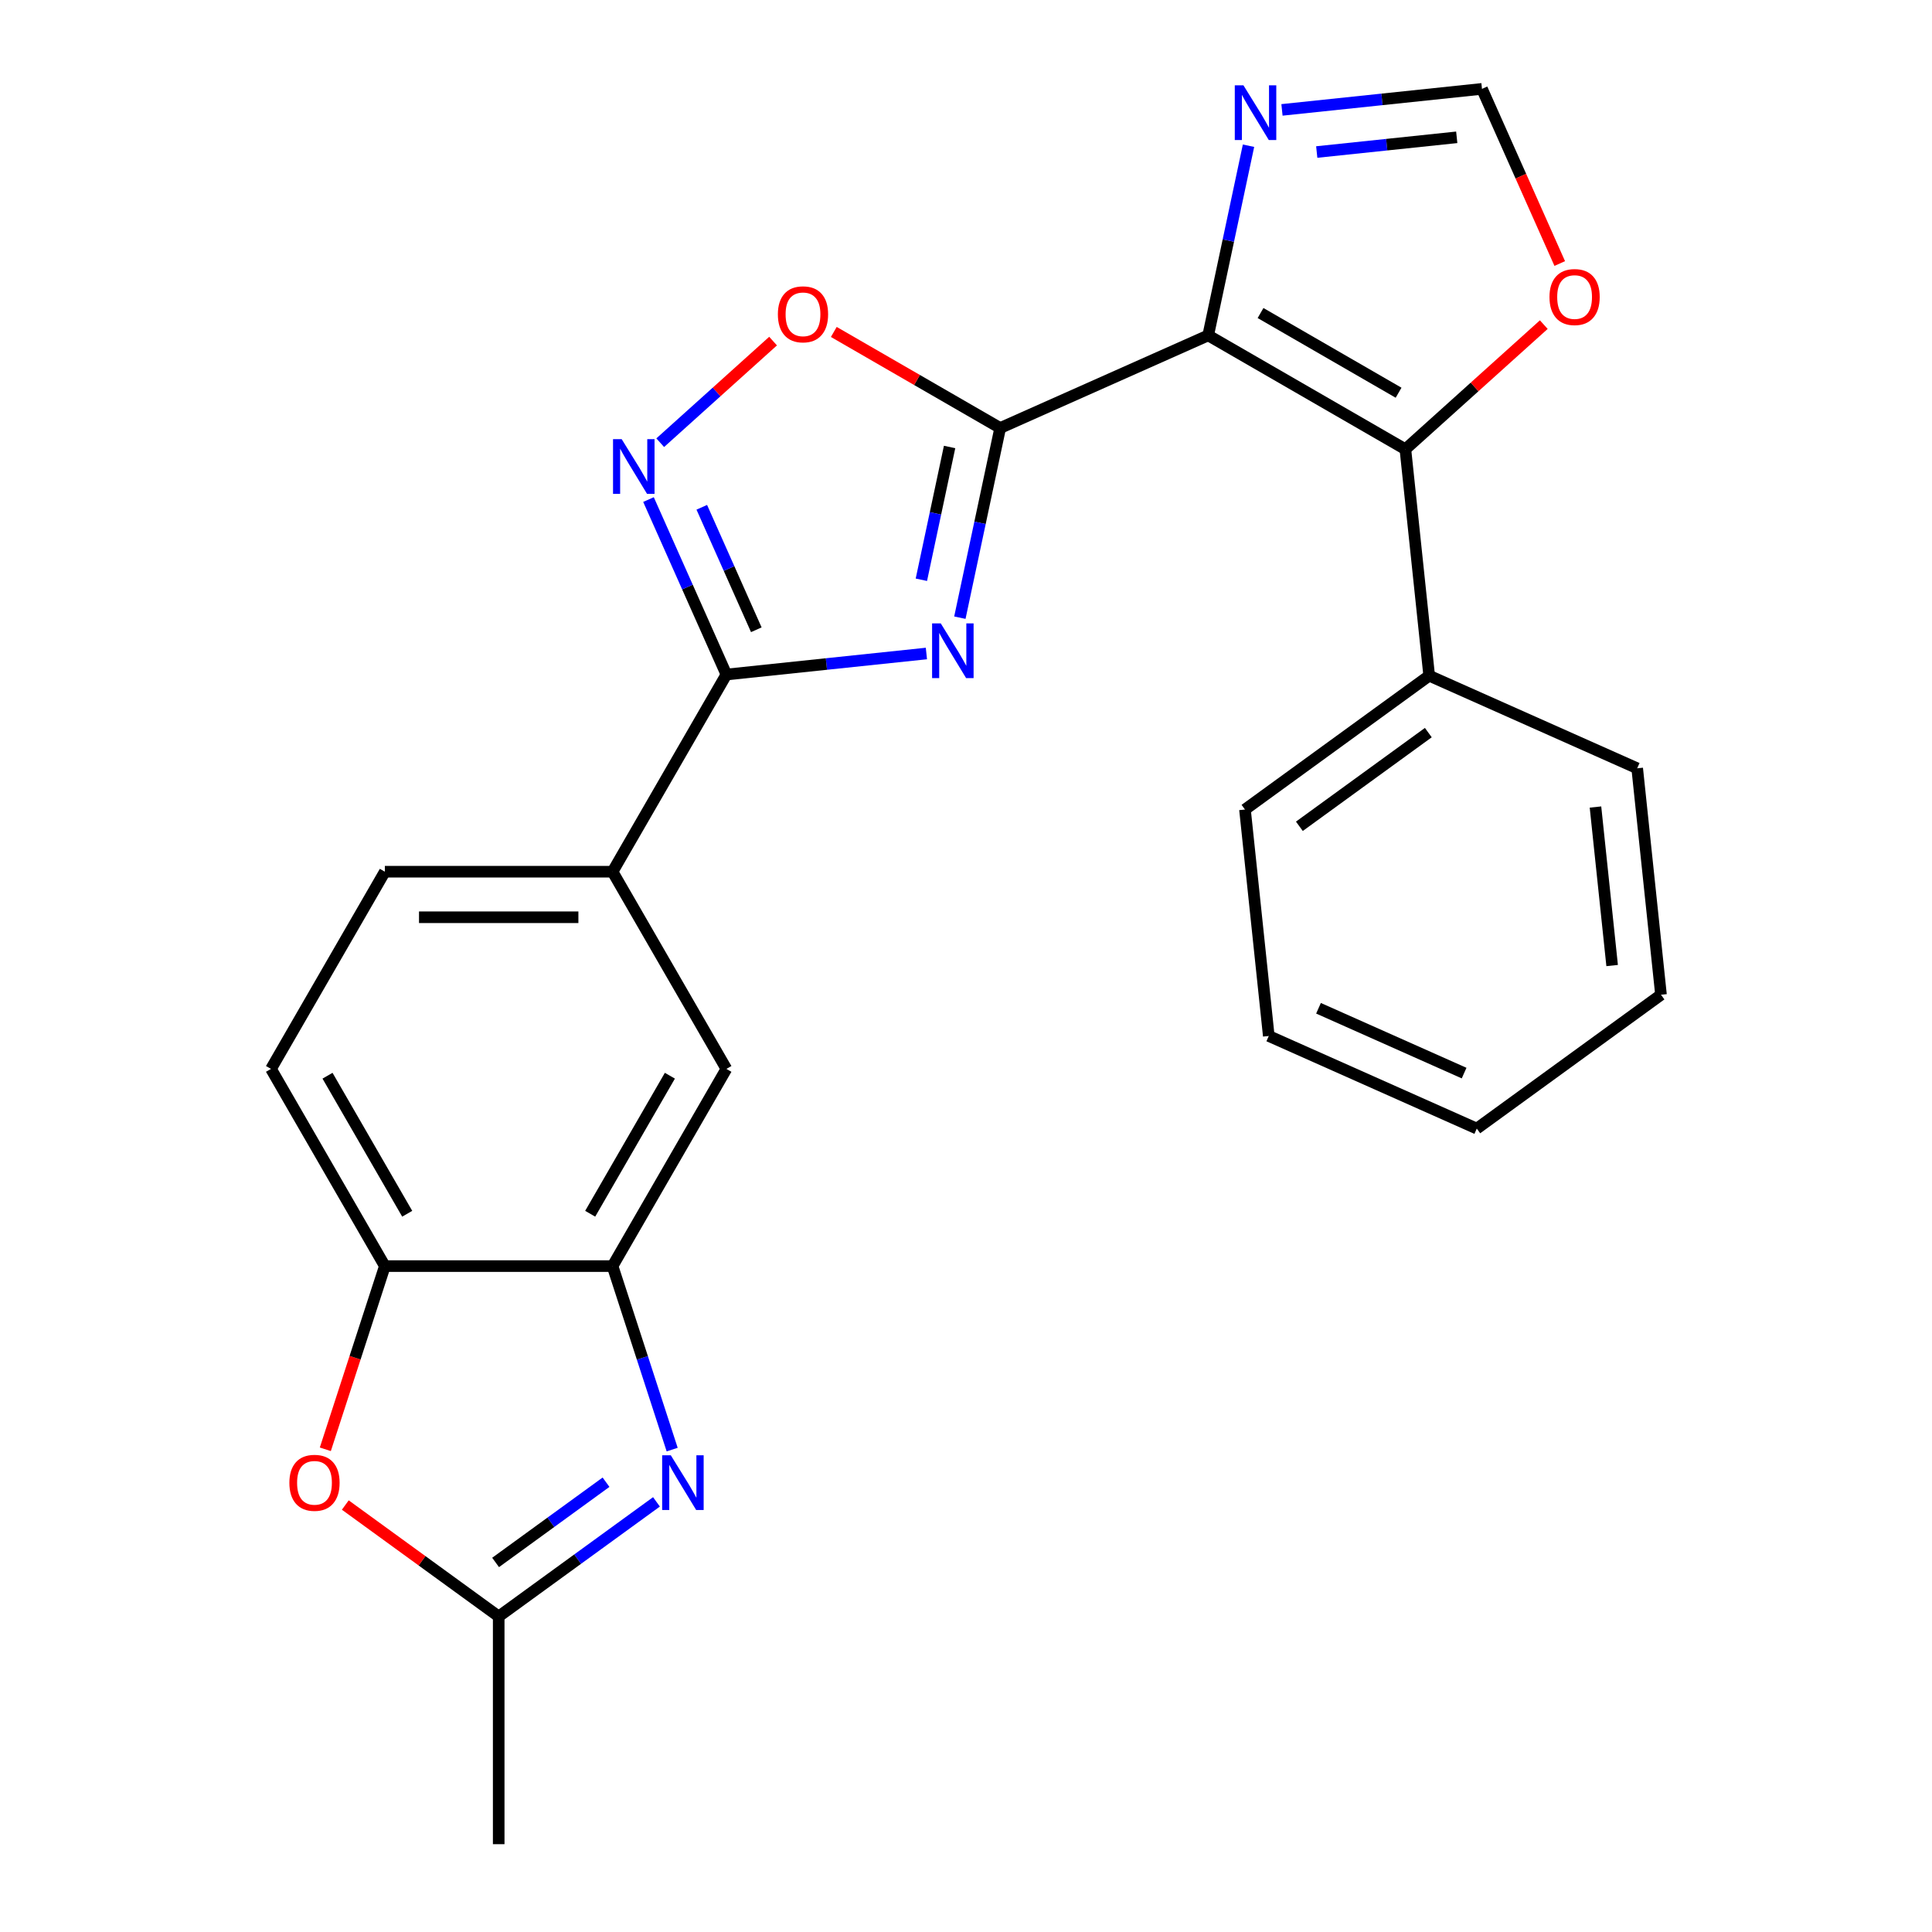 <?xml version='1.0' encoding='iso-8859-1'?>
<svg version='1.1' baseProfile='full'
              xmlns='http://www.w3.org/2000/svg'
                      xmlns:rdkit='http://www.rdkit.org/xml'
                      xmlns:xlink='http://www.w3.org/1999/xlink'
                  xml:space='preserve'
width='1000px' height='1000px' viewBox='0 0 1000 1000'>
<!-- END OF HEADER -->
<rect style='opacity:1.0;fill:#FFFFFF;stroke:none' width='1000' height='1000' x='0' y='0'> </rect>
<path class='bond-0' d='M 625.36,173.599 L 517.694,221.535' style='fill:none;fill-rule:evenodd;stroke:#000000;stroke-width:6px;stroke-linecap:butt;stroke-linejoin:miter;stroke-opacity:1' />
<path class='bond-3' d='M 625.36,173.599 L 727.425,232.527' style='fill:none;fill-rule:evenodd;stroke:#000000;stroke-width:6px;stroke-linecap:butt;stroke-linejoin:miter;stroke-opacity:1' />
<path class='bond-3' d='M 652.455,162.025 L 723.901,203.274' style='fill:none;fill-rule:evenodd;stroke:#000000;stroke-width:6px;stroke-linecap:butt;stroke-linejoin:miter;stroke-opacity:1' />
<path class='bond-7' d='M 625.36,173.599 L 635.793,124.513' style='fill:none;fill-rule:evenodd;stroke:#000000;stroke-width:6px;stroke-linecap:butt;stroke-linejoin:miter;stroke-opacity:1' />
<path class='bond-7' d='M 635.793,124.513 L 646.227,75.426' style='fill:none;fill-rule:evenodd;stroke:#0000FF;stroke-width:6px;stroke-linecap:butt;stroke-linejoin:miter;stroke-opacity:1' />
<path class='bond-1' d='M 517.694,221.535 L 507.26,270.622' style='fill:none;fill-rule:evenodd;stroke:#000000;stroke-width:6px;stroke-linecap:butt;stroke-linejoin:miter;stroke-opacity:1' />
<path class='bond-1' d='M 507.26,270.622 L 496.826,319.708' style='fill:none;fill-rule:evenodd;stroke:#0000FF;stroke-width:6px;stroke-linecap:butt;stroke-linejoin:miter;stroke-opacity:1' />
<path class='bond-1' d='M 491.508,231.36 L 484.204,265.721' style='fill:none;fill-rule:evenodd;stroke:#000000;stroke-width:6px;stroke-linecap:butt;stroke-linejoin:miter;stroke-opacity:1' />
<path class='bond-1' d='M 484.204,265.721 L 476.9,300.082' style='fill:none;fill-rule:evenodd;stroke:#0000FF;stroke-width:6px;stroke-linecap:butt;stroke-linejoin:miter;stroke-opacity:1' />
<path class='bond-6' d='M 517.694,221.535 L 474.634,196.675' style='fill:none;fill-rule:evenodd;stroke:#000000;stroke-width:6px;stroke-linecap:butt;stroke-linejoin:miter;stroke-opacity:1' />
<path class='bond-6' d='M 474.634,196.675 L 431.575,171.814' style='fill:none;fill-rule:evenodd;stroke:#FF0000;stroke-width:6px;stroke-linecap:butt;stroke-linejoin:miter;stroke-opacity:1' />
<path class='bond-2' d='M 479.504,338.253 L 427.742,343.694' style='fill:none;fill-rule:evenodd;stroke:#0000FF;stroke-width:6px;stroke-linecap:butt;stroke-linejoin:miter;stroke-opacity:1' />
<path class='bond-2' d='M 427.742,343.694 L 375.981,349.134' style='fill:none;fill-rule:evenodd;stroke:#000000;stroke-width:6px;stroke-linecap:butt;stroke-linejoin:miter;stroke-opacity:1' />
<path class='bond-12' d='M 375.981,349.134 L 317.053,451.199' style='fill:none;fill-rule:evenodd;stroke:#000000;stroke-width:6px;stroke-linecap:butt;stroke-linejoin:miter;stroke-opacity:1' />
<path class='bond-26' d='M 375.981,349.134 L 355.821,303.854' style='fill:none;fill-rule:evenodd;stroke:#000000;stroke-width:6px;stroke-linecap:butt;stroke-linejoin:miter;stroke-opacity:1' />
<path class='bond-26' d='M 355.821,303.854 L 335.661,258.574' style='fill:none;fill-rule:evenodd;stroke:#0000FF;stroke-width:6px;stroke-linecap:butt;stroke-linejoin:miter;stroke-opacity:1' />
<path class='bond-26' d='M 391.466,325.963 L 377.354,294.267' style='fill:none;fill-rule:evenodd;stroke:#000000;stroke-width:6px;stroke-linecap:butt;stroke-linejoin:miter;stroke-opacity:1' />
<path class='bond-26' d='M 377.354,294.267 L 363.242,262.571' style='fill:none;fill-rule:evenodd;stroke:#0000FF;stroke-width:6px;stroke-linecap:butt;stroke-linejoin:miter;stroke-opacity:1' />
<path class='bond-14' d='M 727.425,232.527 L 763.243,200.276' style='fill:none;fill-rule:evenodd;stroke:#000000;stroke-width:6px;stroke-linecap:butt;stroke-linejoin:miter;stroke-opacity:1' />
<path class='bond-14' d='M 763.243,200.276 L 799.062,168.024' style='fill:none;fill-rule:evenodd;stroke:#FF0000;stroke-width:6px;stroke-linecap:butt;stroke-linejoin:miter;stroke-opacity:1' />
<path class='bond-16' d='M 727.425,232.527 L 739.744,349.736' style='fill:none;fill-rule:evenodd;stroke:#000000;stroke-width:6px;stroke-linecap:butt;stroke-linejoin:miter;stroke-opacity:1' />
<path class='bond-4' d='M 341.731,229.145 L 370.937,202.848' style='fill:none;fill-rule:evenodd;stroke:#0000FF;stroke-width:6px;stroke-linecap:butt;stroke-linejoin:miter;stroke-opacity:1' />
<path class='bond-4' d='M 370.937,202.848 L 400.142,176.551' style='fill:none;fill-rule:evenodd;stroke:#FF0000;stroke-width:6px;stroke-linecap:butt;stroke-linejoin:miter;stroke-opacity:1' />
<path class='bond-5' d='M 347.914,750.311 L 332.484,702.82' style='fill:none;fill-rule:evenodd;stroke:#0000FF;stroke-width:6px;stroke-linecap:butt;stroke-linejoin:miter;stroke-opacity:1' />
<path class='bond-5' d='M 332.484,702.82 L 317.053,655.33' style='fill:none;fill-rule:evenodd;stroke:#000000;stroke-width:6px;stroke-linecap:butt;stroke-linejoin:miter;stroke-opacity:1' />
<path class='bond-9' d='M 339.786,777.361 L 298.956,807.026' style='fill:none;fill-rule:evenodd;stroke:#0000FF;stroke-width:6px;stroke-linecap:butt;stroke-linejoin:miter;stroke-opacity:1' />
<path class='bond-9' d='M 298.956,807.026 L 258.126,836.69' style='fill:none;fill-rule:evenodd;stroke:#000000;stroke-width:6px;stroke-linecap:butt;stroke-linejoin:miter;stroke-opacity:1' />
<path class='bond-9' d='M 313.682,767.191 L 285.101,787.956' style='fill:none;fill-rule:evenodd;stroke:#0000FF;stroke-width:6px;stroke-linecap:butt;stroke-linejoin:miter;stroke-opacity:1' />
<path class='bond-9' d='M 285.101,787.956 L 256.52,808.722' style='fill:none;fill-rule:evenodd;stroke:#000000;stroke-width:6px;stroke-linecap:butt;stroke-linejoin:miter;stroke-opacity:1' />
<path class='bond-13' d='M 663.549,56.881 L 715.311,51.441' style='fill:none;fill-rule:evenodd;stroke:#0000FF;stroke-width:6px;stroke-linecap:butt;stroke-linejoin:miter;stroke-opacity:1' />
<path class='bond-13' d='M 715.311,51.441 L 767.072,46' style='fill:none;fill-rule:evenodd;stroke:#000000;stroke-width:6px;stroke-linecap:butt;stroke-linejoin:miter;stroke-opacity:1' />
<path class='bond-13' d='M 681.542,78.691 L 717.775,74.883' style='fill:none;fill-rule:evenodd;stroke:#0000FF;stroke-width:6px;stroke-linecap:butt;stroke-linejoin:miter;stroke-opacity:1' />
<path class='bond-13' d='M 717.775,74.883 L 754.008,71.074' style='fill:none;fill-rule:evenodd;stroke:#000000;stroke-width:6px;stroke-linecap:butt;stroke-linejoin:miter;stroke-opacity:1' />
<path class='bond-8' d='M 317.053,655.33 L 375.981,553.265' style='fill:none;fill-rule:evenodd;stroke:#000000;stroke-width:6px;stroke-linecap:butt;stroke-linejoin:miter;stroke-opacity:1' />
<path class='bond-8' d='M 305.479,628.235 L 346.729,556.789' style='fill:none;fill-rule:evenodd;stroke:#000000;stroke-width:6px;stroke-linecap:butt;stroke-linejoin:miter;stroke-opacity:1' />
<path class='bond-28' d='M 317.053,655.33 L 199.198,655.33' style='fill:none;fill-rule:evenodd;stroke:#000000;stroke-width:6px;stroke-linecap:butt;stroke-linejoin:miter;stroke-opacity:1' />
<path class='bond-19' d='M 258.126,836.69 L 258.126,954.545' style='fill:none;fill-rule:evenodd;stroke:#000000;stroke-width:6px;stroke-linecap:butt;stroke-linejoin:miter;stroke-opacity:1' />
<path class='bond-29' d='M 258.126,836.69 L 218.426,807.847' style='fill:none;fill-rule:evenodd;stroke:#000000;stroke-width:6px;stroke-linecap:butt;stroke-linejoin:miter;stroke-opacity:1' />
<path class='bond-29' d='M 218.426,807.847 L 178.725,779.003' style='fill:none;fill-rule:evenodd;stroke:#FF0000;stroke-width:6px;stroke-linecap:butt;stroke-linejoin:miter;stroke-opacity:1' />
<path class='bond-10' d='M 168.389,750.151 L 183.794,702.74' style='fill:none;fill-rule:evenodd;stroke:#FF0000;stroke-width:6px;stroke-linecap:butt;stroke-linejoin:miter;stroke-opacity:1' />
<path class='bond-10' d='M 183.794,702.74 L 199.198,655.33' style='fill:none;fill-rule:evenodd;stroke:#000000;stroke-width:6px;stroke-linecap:butt;stroke-linejoin:miter;stroke-opacity:1' />
<path class='bond-11' d='M 199.198,655.33 L 140.271,553.265' style='fill:none;fill-rule:evenodd;stroke:#000000;stroke-width:6px;stroke-linecap:butt;stroke-linejoin:miter;stroke-opacity:1' />
<path class='bond-11' d='M 210.772,628.235 L 169.523,556.789' style='fill:none;fill-rule:evenodd;stroke:#000000;stroke-width:6px;stroke-linecap:butt;stroke-linejoin:miter;stroke-opacity:1' />
<path class='bond-15' d='M 317.053,451.199 L 375.981,553.265' style='fill:none;fill-rule:evenodd;stroke:#000000;stroke-width:6px;stroke-linecap:butt;stroke-linejoin:miter;stroke-opacity:1' />
<path class='bond-18' d='M 317.053,451.199 L 199.198,451.199' style='fill:none;fill-rule:evenodd;stroke:#000000;stroke-width:6px;stroke-linecap:butt;stroke-linejoin:miter;stroke-opacity:1' />
<path class='bond-18' d='M 299.375,474.77 L 216.876,474.77' style='fill:none;fill-rule:evenodd;stroke:#000000;stroke-width:6px;stroke-linecap:butt;stroke-linejoin:miter;stroke-opacity:1' />
<path class='bond-25' d='M 767.072,46 L 787.197,91.2' style='fill:none;fill-rule:evenodd;stroke:#000000;stroke-width:6px;stroke-linecap:butt;stroke-linejoin:miter;stroke-opacity:1' />
<path class='bond-25' d='M 787.197,91.2 L 807.321,136.4' style='fill:none;fill-rule:evenodd;stroke:#FF0000;stroke-width:6px;stroke-linecap:butt;stroke-linejoin:miter;stroke-opacity:1' />
<path class='bond-20' d='M 739.744,349.736 L 644.397,419.009' style='fill:none;fill-rule:evenodd;stroke:#000000;stroke-width:6px;stroke-linecap:butt;stroke-linejoin:miter;stroke-opacity:1' />
<path class='bond-20' d='M 739.297,379.196 L 672.554,427.688' style='fill:none;fill-rule:evenodd;stroke:#000000;stroke-width:6px;stroke-linecap:butt;stroke-linejoin:miter;stroke-opacity:1' />
<path class='bond-21' d='M 739.744,349.736 L 847.41,397.672' style='fill:none;fill-rule:evenodd;stroke:#000000;stroke-width:6px;stroke-linecap:butt;stroke-linejoin:miter;stroke-opacity:1' />
<path class='bond-17' d='M 140.271,553.265 L 199.198,451.199' style='fill:none;fill-rule:evenodd;stroke:#000000;stroke-width:6px;stroke-linecap:butt;stroke-linejoin:miter;stroke-opacity:1' />
<path class='bond-22' d='M 644.397,419.009 L 656.717,536.219' style='fill:none;fill-rule:evenodd;stroke:#000000;stroke-width:6px;stroke-linecap:butt;stroke-linejoin:miter;stroke-opacity:1' />
<path class='bond-23' d='M 847.41,397.672 L 859.729,514.881' style='fill:none;fill-rule:evenodd;stroke:#000000;stroke-width:6px;stroke-linecap:butt;stroke-linejoin:miter;stroke-opacity:1' />
<path class='bond-23' d='M 825.816,417.717 L 834.44,499.764' style='fill:none;fill-rule:evenodd;stroke:#000000;stroke-width:6px;stroke-linecap:butt;stroke-linejoin:miter;stroke-opacity:1' />
<path class='bond-27' d='M 656.717,536.219 L 764.383,584.155' style='fill:none;fill-rule:evenodd;stroke:#000000;stroke-width:6px;stroke-linecap:butt;stroke-linejoin:miter;stroke-opacity:1' />
<path class='bond-27' d='M 682.454,521.876 L 757.82,555.431' style='fill:none;fill-rule:evenodd;stroke:#000000;stroke-width:6px;stroke-linecap:butt;stroke-linejoin:miter;stroke-opacity:1' />
<path class='bond-24' d='M 859.729,514.881 L 764.383,584.155' style='fill:none;fill-rule:evenodd;stroke:#000000;stroke-width:6px;stroke-linecap:butt;stroke-linejoin:miter;stroke-opacity:1' />
<path  class='atom-2' d='M 486.93 322.655
L 496.21 337.655
Q 497.13 339.135, 498.61 341.815
Q 500.09 344.495, 500.17 344.655
L 500.17 322.655
L 503.93 322.655
L 503.93 350.975
L 500.05 350.975
L 490.09 334.575
Q 488.93 332.655, 487.69 330.455
Q 486.49 328.255, 486.13 327.575
L 486.13 350.975
L 482.45 350.975
L 482.45 322.655
L 486.93 322.655
' fill='#0000FF'/>
<path  class='atom-5' d='M 321.785 227.308
L 331.065 242.308
Q 331.985 243.788, 333.465 246.468
Q 334.945 249.148, 335.025 249.308
L 335.025 227.308
L 338.785 227.308
L 338.785 255.628
L 334.905 255.628
L 324.945 239.228
Q 323.785 237.308, 322.545 235.108
Q 321.345 232.908, 320.985 232.228
L 320.985 255.628
L 317.305 255.628
L 317.305 227.308
L 321.785 227.308
' fill='#0000FF'/>
<path  class='atom-6' d='M 347.212 753.257
L 356.492 768.257
Q 357.412 769.737, 358.892 772.417
Q 360.372 775.097, 360.452 775.257
L 360.452 753.257
L 364.212 753.257
L 364.212 781.577
L 360.332 781.577
L 350.372 765.177
Q 349.212 763.257, 347.972 761.057
Q 346.772 758.857, 346.412 758.177
L 346.412 781.577
L 342.732 781.577
L 342.732 753.257
L 347.212 753.257
' fill='#0000FF'/>
<path  class='atom-7' d='M 402.628 162.688
Q 402.628 155.888, 405.988 152.088
Q 409.348 148.288, 415.628 148.288
Q 421.908 148.288, 425.268 152.088
Q 428.628 155.888, 428.628 162.688
Q 428.628 169.568, 425.228 173.488
Q 421.828 177.368, 415.628 177.368
Q 409.388 177.368, 405.988 173.488
Q 402.628 169.608, 402.628 162.688
M 415.628 174.168
Q 419.948 174.168, 422.268 171.288
Q 424.628 168.368, 424.628 162.688
Q 424.628 157.128, 422.268 154.328
Q 419.948 151.488, 415.628 151.488
Q 411.308 151.488, 408.948 154.288
Q 406.628 157.088, 406.628 162.688
Q 406.628 168.408, 408.948 171.288
Q 411.308 174.168, 415.628 174.168
' fill='#FF0000'/>
<path  class='atom-8' d='M 643.603 44.16
L 652.883 59.16
Q 653.803 60.639, 655.283 63.319
Q 656.763 65.999, 656.843 66.159
L 656.843 44.16
L 660.603 44.16
L 660.603 72.48
L 656.723 72.48
L 646.763 56.08
Q 645.603 54.16, 644.363 51.959
Q 643.163 49.76, 642.803 49.08
L 642.803 72.48
L 639.123 72.48
L 639.123 44.16
L 643.603 44.16
' fill='#0000FF'/>
<path  class='atom-11' d='M 149.779 767.497
Q 149.779 760.697, 153.139 756.897
Q 156.499 753.097, 162.779 753.097
Q 169.059 753.097, 172.419 756.897
Q 175.779 760.697, 175.779 767.497
Q 175.779 774.377, 172.379 778.297
Q 168.979 782.177, 162.779 782.177
Q 156.539 782.177, 153.139 778.297
Q 149.779 774.417, 149.779 767.497
M 162.779 778.977
Q 167.099 778.977, 169.419 776.097
Q 171.779 773.177, 171.779 767.497
Q 171.779 761.937, 169.419 759.137
Q 167.099 756.297, 162.779 756.297
Q 158.459 756.297, 156.099 759.097
Q 153.779 761.897, 153.779 767.497
Q 153.779 773.217, 156.099 776.097
Q 158.459 778.977, 162.779 778.977
' fill='#FF0000'/>
<path  class='atom-15' d='M 802.008 153.746
Q 802.008 146.946, 805.368 143.146
Q 808.728 139.346, 815.008 139.346
Q 821.288 139.346, 824.648 143.146
Q 828.008 146.946, 828.008 153.746
Q 828.008 160.626, 824.608 164.546
Q 821.208 168.426, 815.008 168.426
Q 808.768 168.426, 805.368 164.546
Q 802.008 160.666, 802.008 153.746
M 815.008 165.226
Q 819.328 165.226, 821.648 162.346
Q 824.008 159.426, 824.008 153.746
Q 824.008 148.186, 821.648 145.386
Q 819.328 142.546, 815.008 142.546
Q 810.688 142.546, 808.328 145.346
Q 806.008 148.146, 806.008 153.746
Q 806.008 159.466, 808.328 162.346
Q 810.688 165.226, 815.008 165.226
' fill='#FF0000'/>
</svg>
